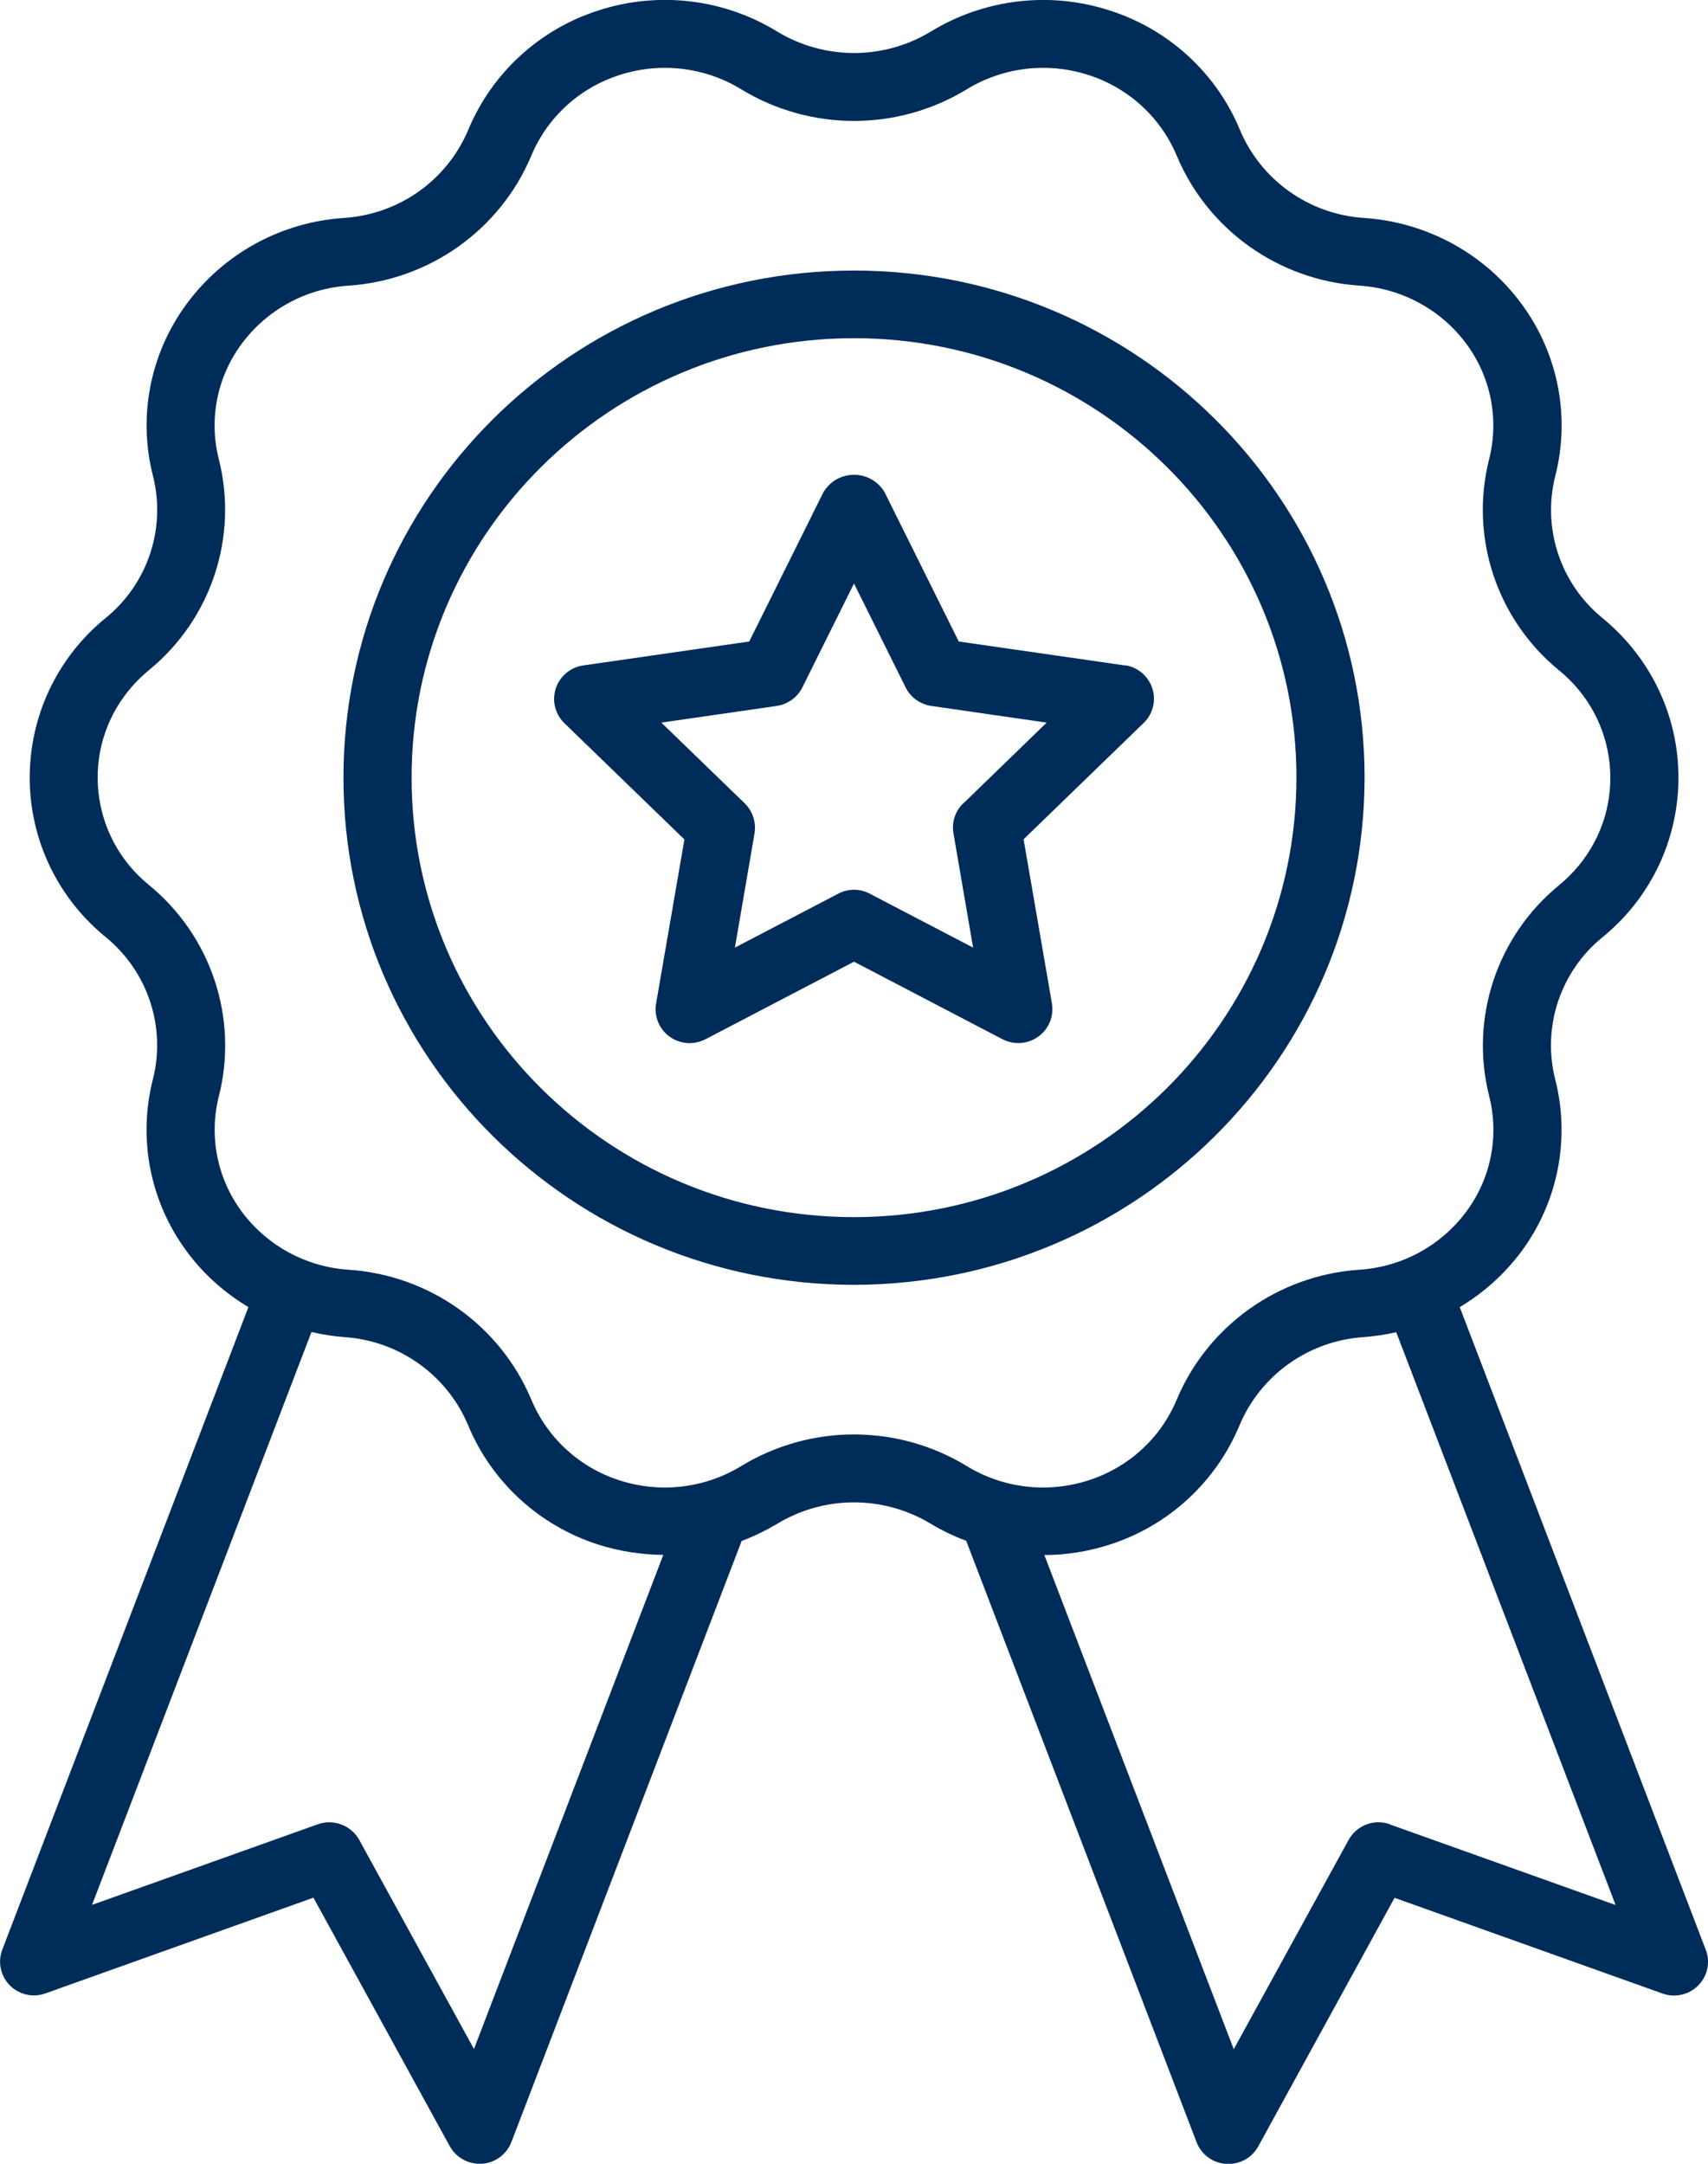 <svg width="45" height="57" viewBox="0 0 45 57" fill="none" xmlns="http://www.w3.org/2000/svg">
<g clip-path="url(#clip0_112_183)">
<path d="M44.939 51.358L38.459 34.433C39.098 34.053 39.654 33.548 40.098 32.948C41.054 31.645 41.375 29.983 40.971 28.42C40.628 27.043 41.115 25.588 42.218 24.691C44.557 22.787 44.896 19.364 42.983 17.042C42.753 16.761 42.492 16.506 42.21 16.273C41.11 15.371 40.628 13.917 40.976 12.54C41.375 10.977 41.054 9.324 40.098 8.02C39.12 6.682 37.59 5.849 35.93 5.741C34.491 5.646 33.226 4.748 32.67 3.427C32.049 1.925 30.793 0.773 29.237 0.276C27.659 -0.237 25.933 -0.03 24.521 0.833C23.282 1.584 21.722 1.584 20.479 0.833C19.067 -0.035 17.341 -0.237 15.764 0.276C14.208 0.773 12.956 1.93 12.334 3.427C11.774 4.753 10.509 5.646 9.066 5.741C7.406 5.849 5.885 6.682 4.907 8.02C3.951 9.324 3.629 10.986 4.033 12.548C4.377 13.925 3.89 15.38 2.786 16.278C0.448 18.181 0.109 21.604 2.021 23.927C2.251 24.207 2.512 24.462 2.795 24.695C3.894 25.597 4.377 27.052 4.029 28.429C3.629 29.991 3.951 31.645 4.907 32.948C5.346 33.548 5.902 34.049 6.545 34.433L0.061 51.358C-0.117 51.816 0.117 52.334 0.578 52.507C0.778 52.584 1 52.584 1.2 52.511L8.258 49.99L11.848 56.534C12.004 56.819 12.308 57 12.634 57C12.656 57 12.673 57 12.695 57C13.043 56.978 13.347 56.754 13.473 56.43L19.54 40.593C19.866 40.472 20.179 40.317 20.479 40.14C21.718 39.389 23.278 39.389 24.521 40.14C24.817 40.317 25.13 40.468 25.456 40.589L31.527 56.435C31.653 56.758 31.957 56.983 32.305 57.004C32.327 57.004 32.344 57.004 32.366 57.004C32.696 57.004 32.996 56.827 33.153 56.538L36.742 49.994L43.8 52.515C44.266 52.684 44.778 52.442 44.948 51.98C45.022 51.781 45.017 51.561 44.944 51.363L44.939 51.358ZM12.491 53.983L9.466 48.471C9.253 48.086 8.792 47.909 8.375 48.056L2.425 50.18L8.206 35.089C8.492 35.154 8.779 35.202 9.07 35.223C10.509 35.318 11.774 36.216 12.33 37.537C12.952 39.039 14.208 40.191 15.759 40.688C16.316 40.865 16.894 40.955 17.476 40.96L12.487 53.978L12.491 53.983ZM19.536 38.616C18.571 39.207 17.398 39.345 16.32 38.996C15.268 38.659 14.416 37.878 13.995 36.863C13.173 34.912 11.313 33.591 9.188 33.449C8.062 33.376 7.023 32.81 6.359 31.904C5.715 31.027 5.498 29.909 5.772 28.856C6.28 26.81 5.563 24.656 3.925 23.314C2.351 22.036 2.117 19.735 3.403 18.173C3.564 17.978 3.742 17.802 3.933 17.646C5.567 16.304 6.28 14.145 5.767 12.104C5.498 11.055 5.715 9.941 6.359 9.069C7.028 8.158 8.067 7.593 9.197 7.524C11.317 7.377 13.173 6.056 13.995 4.109C14.416 3.091 15.268 2.314 16.32 1.977C17.398 1.627 18.576 1.766 19.536 2.357C21.357 3.462 23.643 3.462 25.464 2.357C26.429 1.766 27.602 1.627 28.68 1.977C29.732 2.314 30.584 3.095 31.006 4.109C31.827 6.06 33.687 7.381 35.812 7.524C36.938 7.597 37.977 8.163 38.642 9.069C39.285 9.945 39.502 11.063 39.228 12.117C38.72 14.163 39.437 16.317 41.075 17.659C42.649 18.937 42.883 21.237 41.597 22.8C41.436 22.994 41.258 23.171 41.067 23.327C39.433 24.669 38.72 26.827 39.233 28.869C39.502 29.918 39.285 31.032 38.642 31.904C37.972 32.814 36.934 33.38 35.804 33.449C33.683 33.596 31.827 34.917 31.006 36.863C30.584 37.882 29.732 38.659 28.68 38.996C27.602 39.345 26.425 39.207 25.464 38.616C23.643 37.511 21.357 37.511 19.536 38.616ZM36.621 48.056C36.203 47.909 35.743 48.082 35.53 48.471L32.505 53.983L27.515 40.964C28.098 40.964 28.676 40.869 29.228 40.692C30.784 40.196 32.04 39.039 32.661 37.537C33.222 36.212 34.487 35.318 35.93 35.223C36.217 35.202 36.503 35.158 36.786 35.094L42.566 50.184L36.616 48.06L36.621 48.056Z" fill="#002C5A"/>
<path d="M35.952 20.486C35.952 13.109 29.928 7.127 22.5 7.127C15.073 7.127 9.049 13.109 9.049 20.486C9.049 27.863 15.073 33.846 22.5 33.846C29.928 33.837 35.943 27.863 35.952 20.486V20.486ZM22.5 32.063C16.064 32.063 10.844 26.879 10.844 20.486C10.844 14.094 16.064 8.909 22.5 8.909C28.937 8.909 34.157 14.094 34.157 20.486C34.148 26.879 28.932 32.059 22.5 32.063V32.063Z" fill="#002C5A"/>
<path d="M29.632 17.529L25.26 16.899L23.304 12.963C23.043 12.522 22.47 12.376 22.026 12.635C21.892 12.712 21.779 12.829 21.696 12.963L19.74 16.899L15.368 17.529C14.877 17.599 14.538 18.052 14.607 18.54C14.638 18.734 14.729 18.915 14.868 19.049L18.032 22.114L17.285 26.439C17.202 26.922 17.528 27.384 18.019 27.466C18.215 27.501 18.41 27.466 18.588 27.376L22.5 25.334L26.412 27.376C26.851 27.604 27.394 27.436 27.624 27C27.715 26.827 27.746 26.629 27.715 26.435L26.968 22.109L30.132 19.045C30.488 18.699 30.493 18.138 30.149 17.784C30.01 17.642 29.832 17.551 29.636 17.525L29.632 17.529ZM25.377 21.164C25.164 21.367 25.069 21.665 25.121 21.954L25.638 24.963L22.917 23.543C22.657 23.404 22.344 23.404 22.083 23.543L19.362 24.963L19.879 21.954C19.927 21.665 19.831 21.371 19.623 21.164L17.424 19.036L20.466 18.596C20.757 18.552 21.009 18.371 21.14 18.108L22.5 15.371L23.86 18.108C23.991 18.371 24.243 18.552 24.534 18.596L27.576 19.036L25.377 21.168V21.164Z" fill="#002C5A"/>
</g>
<defs>
<clipPath id="clip0_112_183">
<rect width="45" height="57" fill="white"/>
</clipPath>
</defs>
</svg>
